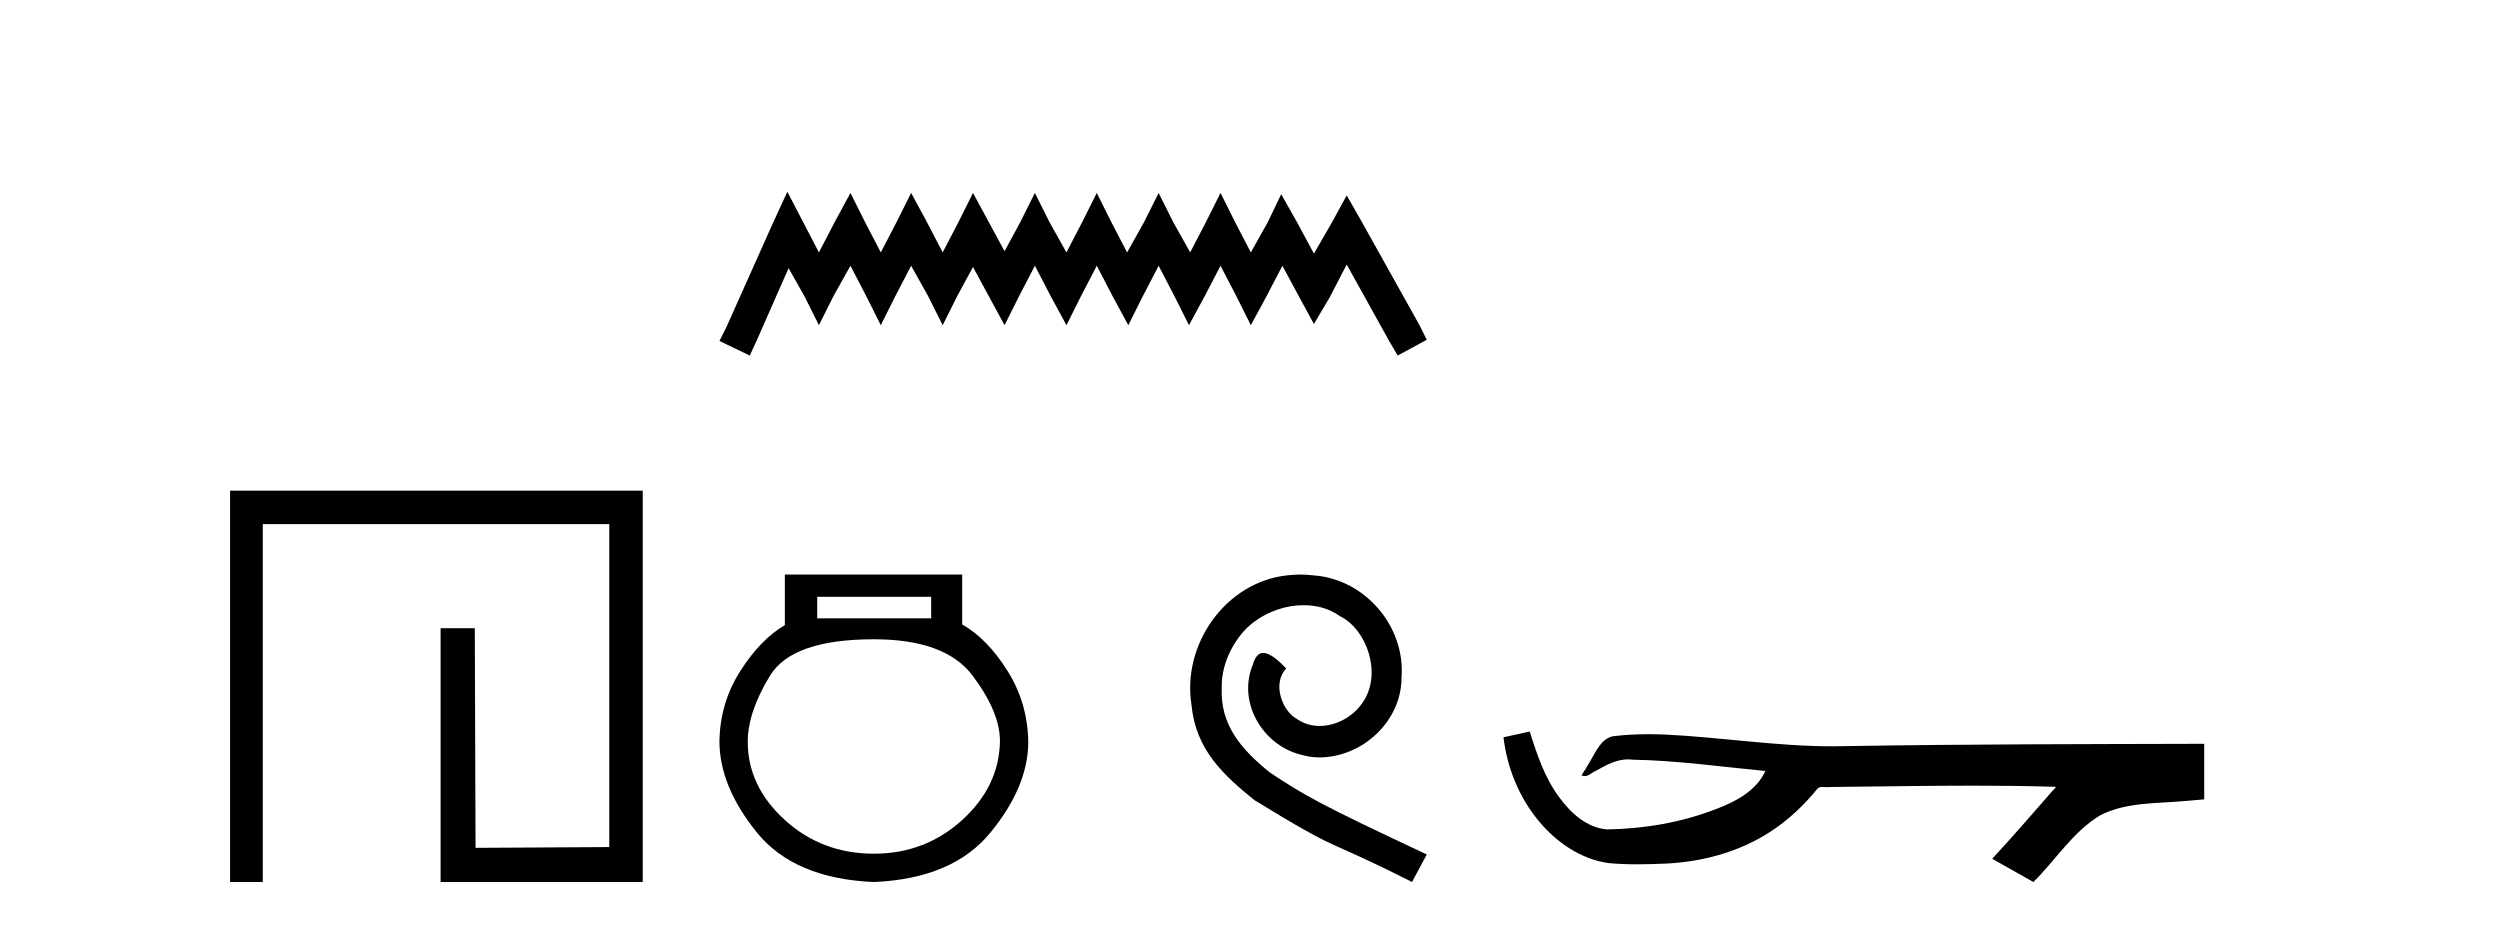 <?xml version='1.0' encoding='UTF-8' standalone='yes'?><svg xmlns='http://www.w3.org/2000/svg' xmlns:xlink='http://www.w3.org/1999/xlink' width='110.0' height='41.0' ><path d='M 10.124 21.59 L 10.124 38.809 L 11.562 38.809 L 11.562 23.061 L 26.809 23.061 L 26.809 37.271 L 20.924 37.305 L 20.891 27.642 L 19.386 27.642 L 19.386 38.809 L 28.28 38.809 L 28.28 21.59 Z' style='fill:#000000;stroke:none' /><path d='M 34.644 8.437 L 34.004 9.825 L 31.975 14.363 L 31.655 15.003 L 32.99 15.644 L 33.31 14.95 L 34.698 11.8 L 35.392 13.028 L 36.032 14.309 L 36.673 13.028 L 37.42 11.693 L 38.114 13.028 L 38.755 14.309 L 39.396 13.028 L 40.09 11.693 L 40.837 13.028 L 41.478 14.309 L 42.118 13.028 L 42.812 11.747 L 43.506 13.028 L 44.2 14.309 L 44.841 13.028 L 45.535 11.693 L 46.229 13.028 L 46.923 14.309 L 47.564 13.028 L 48.258 11.693 L 48.952 13.028 L 49.646 14.309 L 50.286 13.028 L 50.98 11.693 L 51.674 13.028 L 52.315 14.309 L 53.009 13.028 L 53.703 11.693 L 54.397 13.028 L 55.037 14.309 L 55.731 13.028 L 56.425 11.693 L 57.173 13.081 L 57.813 14.256 L 58.507 13.081 L 59.255 11.64 L 61.123 15.003 L 61.497 15.644 L 62.778 14.95 L 62.458 14.309 L 59.895 9.718 L 59.255 8.597 L 58.614 9.771 L 57.813 11.159 L 57.066 9.771 L 56.372 8.544 L 55.785 9.771 L 55.037 11.106 L 54.343 9.771 L 53.703 8.49 L 53.062 9.771 L 52.368 11.106 L 51.621 9.771 L 50.98 8.49 L 50.34 9.771 L 49.592 11.106 L 48.898 9.771 L 48.258 8.49 L 47.617 9.771 L 46.923 11.106 L 46.176 9.771 L 45.535 8.49 L 44.894 9.771 L 44.2 11.053 L 43.506 9.771 L 42.812 8.49 L 42.172 9.771 L 41.478 11.106 L 40.784 9.771 L 40.09 8.49 L 39.449 9.771 L 38.755 11.106 L 38.061 9.771 L 37.42 8.49 L 36.726 9.771 L 36.032 11.106 L 35.338 9.771 L 34.644 8.437 Z' style='fill:#000000;stroke:none' /><path d='M 40.972 26.259 L 40.972 27.208 L 35.957 27.208 L 35.957 26.259 ZM 38.45 28.128 Q 41.595 28.128 42.796 29.73 Q 43.998 31.332 43.998 32.608 Q 43.968 34.596 42.336 36.08 Q 40.704 37.563 38.45 37.563 Q 36.165 37.563 34.533 36.08 Q 32.901 34.596 32.901 32.638 Q 32.901 31.332 33.88 29.73 Q 34.859 28.128 38.45 28.128 ZM 34.533 25.279 L 34.533 27.505 Q 33.465 28.128 32.575 29.522 Q 31.685 30.917 31.655 32.608 Q 31.655 34.596 33.302 36.629 Q 34.948 38.661 38.45 38.809 Q 41.921 38.661 43.583 36.629 Q 45.244 34.596 45.244 32.638 Q 45.214 30.917 44.324 29.508 Q 43.434 28.098 42.336 27.475 L 42.336 25.279 Z' style='fill:#000000;stroke:none' /><path d='M 57.209 25.279 C 57.021 25.279 56.833 25.297 56.645 25.314 C 53.929 25.604 51.999 28.354 52.426 31.019 C 52.614 33.001 53.844 34.111 55.193 35.205 C 59.208 37.665 58.08 36.759 62.129 38.809 L 62.778 37.596 C 57.961 35.341 57.38 34.983 55.877 33.992 C 54.647 33.001 53.673 31.908 53.758 30.251 C 53.724 29.106 54.408 27.927 55.176 27.364 C 55.791 26.902 56.577 26.629 57.346 26.629 C 57.927 26.629 58.473 26.766 58.952 27.107 C 60.165 27.705 60.831 29.687 59.942 30.934 C 59.532 31.532 58.798 31.942 58.063 31.942 C 57.705 31.942 57.346 31.839 57.038 31.617 C 56.423 31.276 55.962 30.08 56.594 29.414 C 56.304 29.106 55.894 28.73 55.586 28.73 C 55.381 28.73 55.228 28.884 55.125 29.243 C 54.442 30.883 55.535 32.745 57.175 33.189 C 57.465 33.274 57.756 33.326 58.046 33.326 C 59.925 33.326 61.668 31.754 61.668 29.807 C 61.839 27.534 60.028 25.45 57.756 25.314 C 57.585 25.297 57.397 25.279 57.209 25.279 Z' style='fill:#000000;stroke:none' /><path d='M 67.308 32.187 L 67.282 32.193 C 66.906 32.277 66.529 32.359 66.153 32.441 C 66.314 33.777 66.834 35.075 67.697 36.114 C 68.47 37.056 69.552 37.805 70.777 37.976 C 71.196 38.016 71.617 38.03 72.038 38.03 C 72.472 38.03 72.906 38.015 73.339 37.996 C 74.933 37.913 76.527 37.483 77.874 36.609 C 78.676 36.096 79.373 35.433 79.973 34.696 C 80.035 34.638 80.111 34.625 80.192 34.625 C 80.265 34.625 80.341 34.636 80.415 34.636 C 80.446 34.636 80.476 34.634 80.505 34.628 C 82.604 34.609 84.703 34.569 86.802 34.569 C 87.993 34.569 89.185 34.582 90.376 34.618 C 90.396 34.613 90.412 34.611 90.424 34.611 C 90.533 34.611 90.296 34.792 90.261 34.854 C 89.396 35.834 88.55 36.831 87.656 37.785 C 88.26 38.127 88.864 38.468 89.469 38.809 C 90.454 37.838 91.201 36.602 92.408 35.874 C 93.545 35.292 94.858 35.359 96.097 35.249 C 96.393 35.223 96.689 35.199 96.985 35.172 C 96.985 34.357 96.985 33.542 96.985 32.727 C 91.729 32.742 86.472 32.741 81.216 32.829 C 81.019 32.834 80.822 32.837 80.625 32.837 C 78.157 32.837 75.709 32.437 73.246 32.319 C 73.009 32.311 72.771 32.305 72.534 32.305 C 72.006 32.305 71.479 32.331 70.958 32.396 C 70.438 32.523 70.224 33.068 69.975 33.481 C 69.853 33.697 69.722 33.907 69.587 34.114 C 69.635 34.138 69.68 34.148 69.725 34.148 C 69.916 34.148 70.081 33.962 70.257 33.896 C 70.679 33.655 71.139 33.412 71.633 33.412 C 71.699 33.412 71.767 33.416 71.835 33.426 C 73.791 33.459 75.731 33.74 77.677 33.923 C 77.277 34.794 76.375 35.272 75.518 35.594 C 73.992 36.189 72.35 36.468 70.717 36.494 C 69.828 36.428 69.117 35.778 68.615 35.092 C 67.97 34.233 67.627 33.2 67.308 32.187 Z' style='fill:#000000;stroke:none' /></svg>